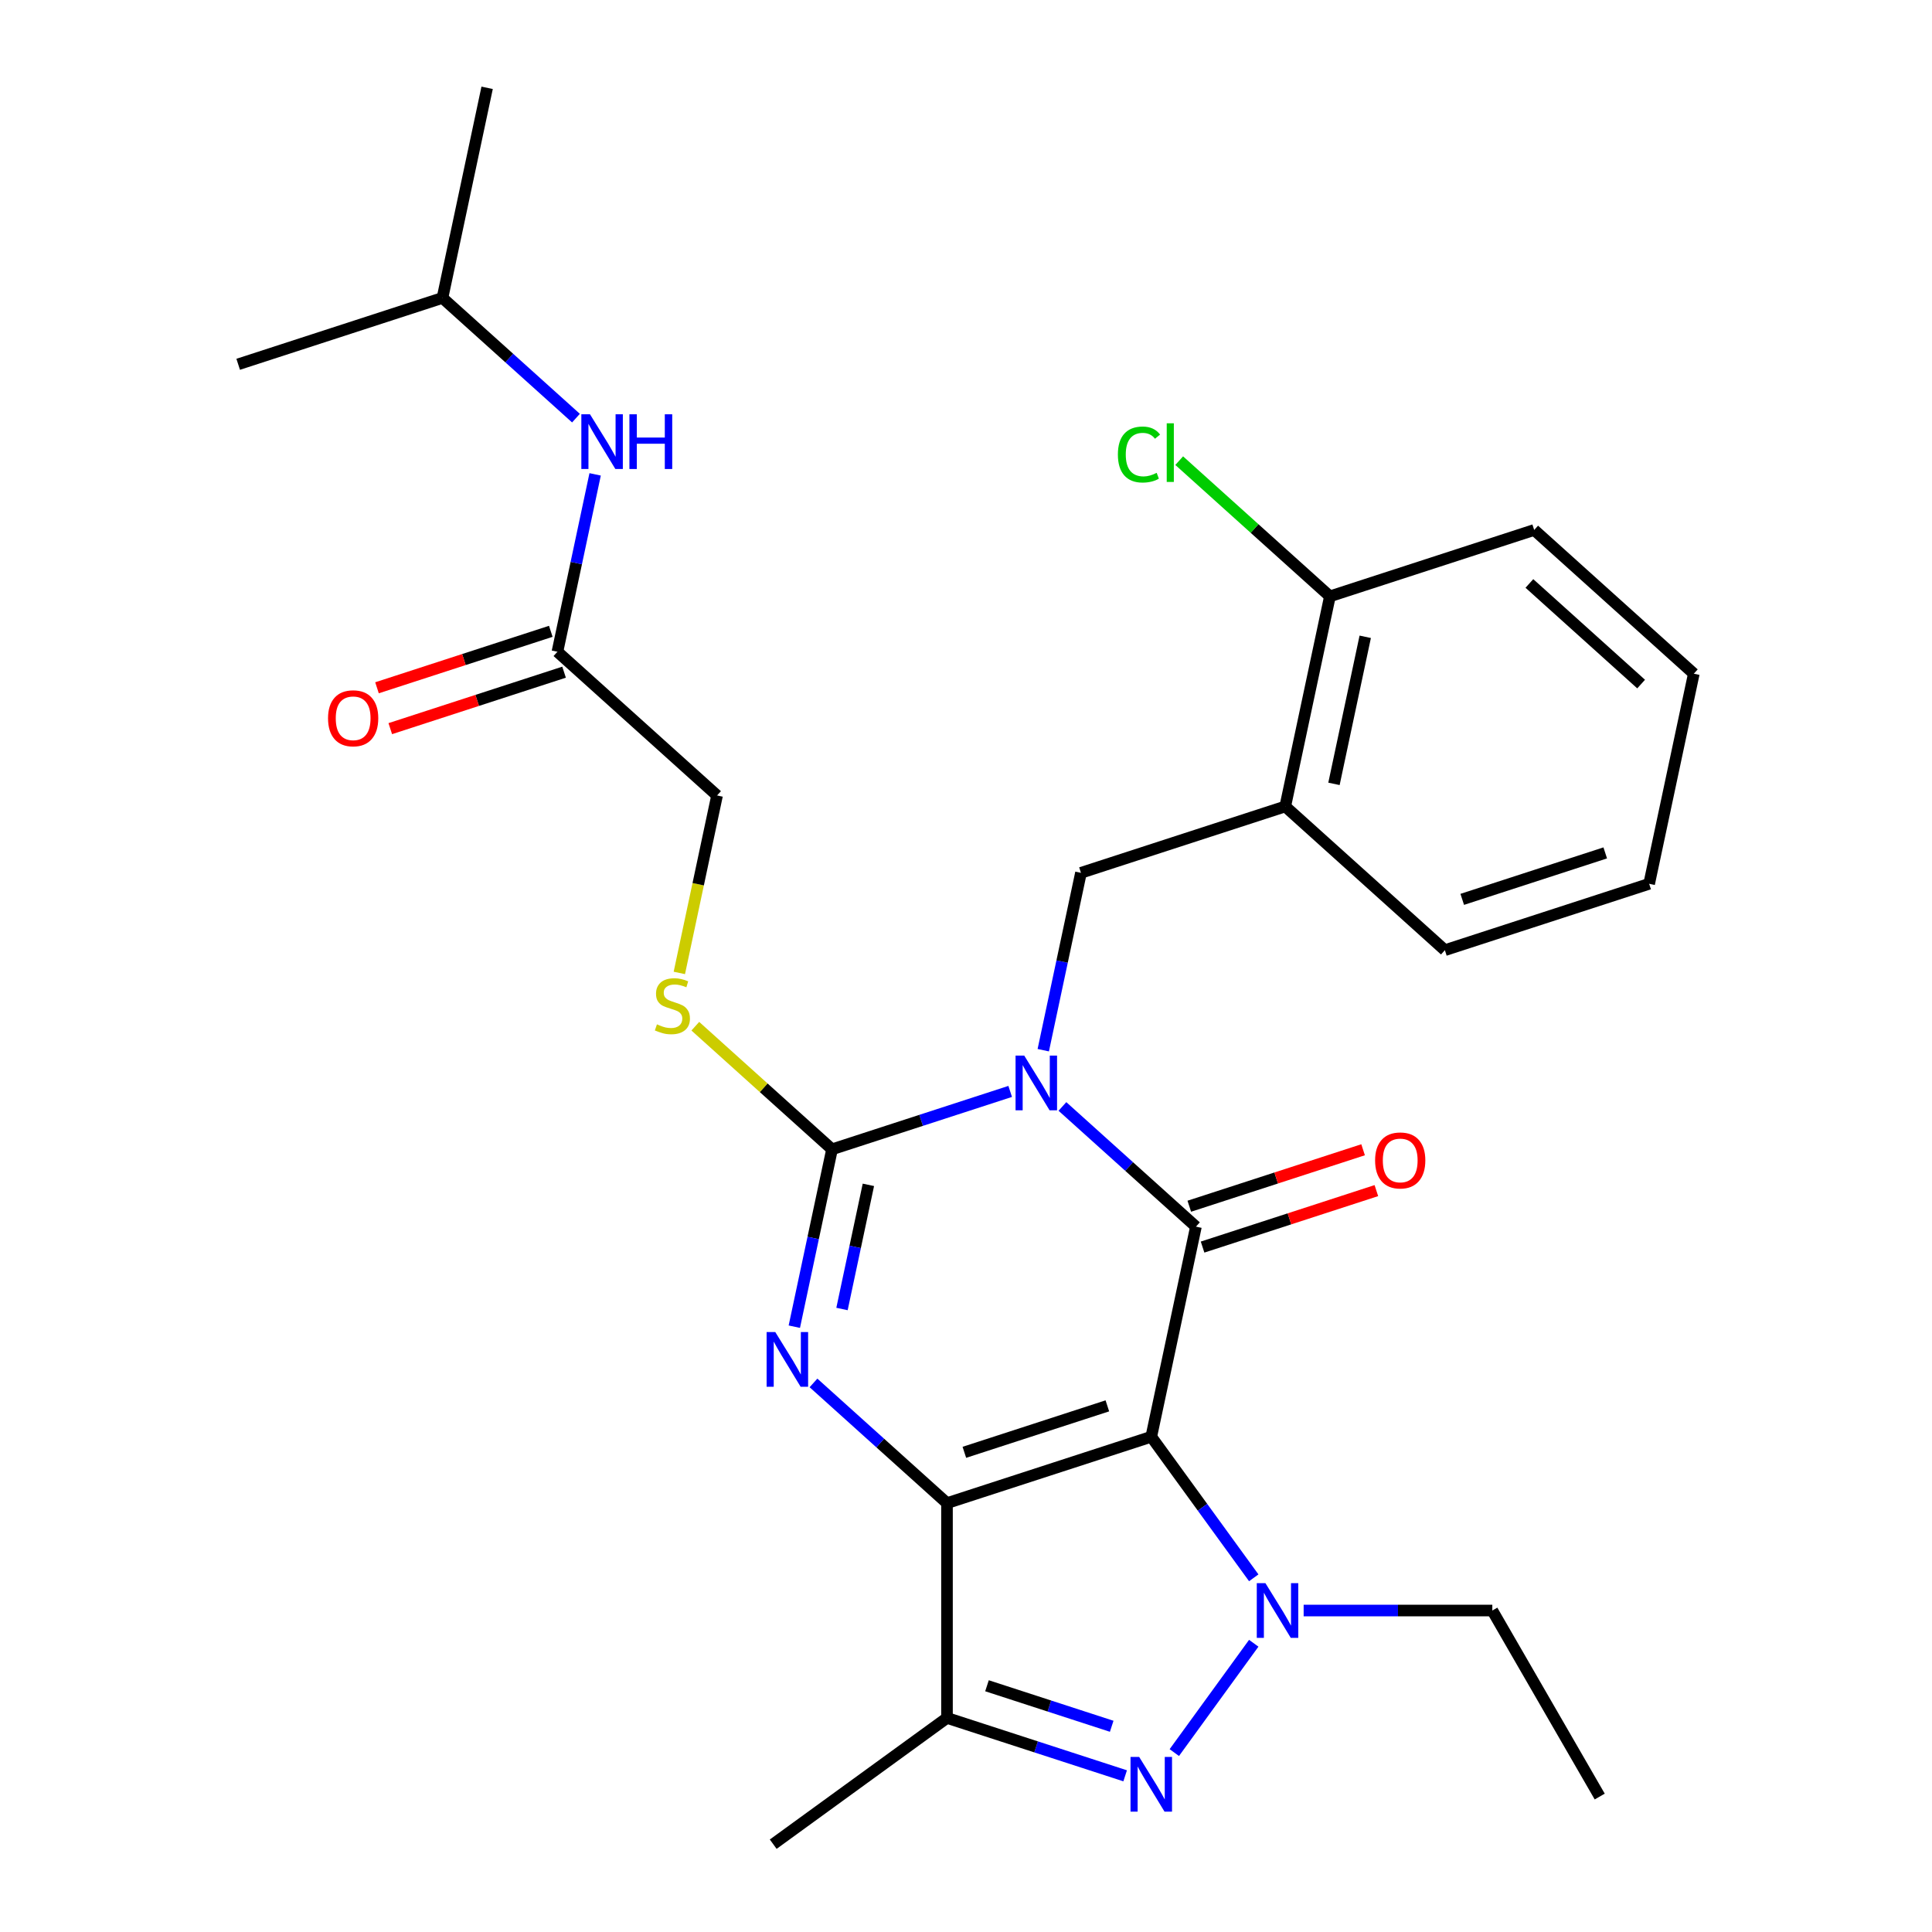 <?xml version='1.0' encoding='iso-8859-1'?>
<svg version='1.1' baseProfile='full'
              xmlns='http://www.w3.org/2000/svg'
                      xmlns:rdkit='http://www.rdkit.org/xml'
                      xmlns:xlink='http://www.w3.org/1999/xlink'
                  xml:space='preserve'
width='1000px' height='1000px' viewBox='0 0 1000 1000'>
<!-- END OF HEADER -->
<rect style='opacity:1.0;fill:#FFFFFF;stroke:none' width='1000' height='1000' x='0' y='0'> </rect>
<path class='bond-1' d='M 595.897,743.663 L 490.161,778.019' style='fill:none;fill-rule:evenodd;stroke:#000000;stroke-width:6px;stroke-linecap:butt;stroke-linejoin:miter;stroke-opacity:1' />
<path class='bond-1' d='M 573.165,727.669 L 499.15,751.718' style='fill:none;fill-rule:evenodd;stroke:#000000;stroke-width:6px;stroke-linecap:butt;stroke-linejoin:miter;stroke-opacity:1' />
<path class='bond-2' d='M 595.897,743.663 L 619.012,634.914' style='fill:none;fill-rule:evenodd;stroke:#000000;stroke-width:6px;stroke-linecap:butt;stroke-linejoin:miter;stroke-opacity:1' />
<path class='bond-5' d='M 595.897,743.663 L 622.418,780.166' style='fill:none;fill-rule:evenodd;stroke:#000000;stroke-width:6px;stroke-linecap:butt;stroke-linejoin:miter;stroke-opacity:1' />
<path class='bond-5' d='M 622.418,780.166 L 648.939,816.668' style='fill:none;fill-rule:evenodd;stroke:#0000FF;stroke-width:6px;stroke-linecap:butt;stroke-linejoin:miter;stroke-opacity:1' />
<path class='bond-0' d='M 549.91,572.695 L 584.461,603.805' style='fill:none;fill-rule:evenodd;stroke:#0000FF;stroke-width:6px;stroke-linecap:butt;stroke-linejoin:miter;stroke-opacity:1' />
<path class='bond-0' d='M 584.461,603.805 L 619.012,634.914' style='fill:none;fill-rule:evenodd;stroke:#000000;stroke-width:6px;stroke-linecap:butt;stroke-linejoin:miter;stroke-opacity:1' />
<path class='bond-3' d='M 522.871,564.915 L 476.763,579.896' style='fill:none;fill-rule:evenodd;stroke:#0000FF;stroke-width:6px;stroke-linecap:butt;stroke-linejoin:miter;stroke-opacity:1' />
<path class='bond-3' d='M 476.763,579.896 L 430.654,594.878' style='fill:none;fill-rule:evenodd;stroke:#000000;stroke-width:6px;stroke-linecap:butt;stroke-linejoin:miter;stroke-opacity:1' />
<path class='bond-8' d='M 539.992,543.582 L 549.749,497.678' style='fill:none;fill-rule:evenodd;stroke:#0000FF;stroke-width:6px;stroke-linecap:butt;stroke-linejoin:miter;stroke-opacity:1' />
<path class='bond-8' d='M 549.749,497.678 L 559.506,451.773' style='fill:none;fill-rule:evenodd;stroke:#000000;stroke-width:6px;stroke-linecap:butt;stroke-linejoin:miter;stroke-opacity:1' />
<path class='bond-4' d='M 490.161,778.019 L 455.61,746.909' style='fill:none;fill-rule:evenodd;stroke:#000000;stroke-width:6px;stroke-linecap:butt;stroke-linejoin:miter;stroke-opacity:1' />
<path class='bond-4' d='M 455.61,746.909 L 421.059,715.799' style='fill:none;fill-rule:evenodd;stroke:#0000FF;stroke-width:6px;stroke-linecap:butt;stroke-linejoin:miter;stroke-opacity:1' />
<path class='bond-7' d='M 490.161,778.019 L 490.161,889.197' style='fill:none;fill-rule:evenodd;stroke:#000000;stroke-width:6px;stroke-linecap:butt;stroke-linejoin:miter;stroke-opacity:1' />
<path class='bond-11' d='M 622.448,645.488 L 667.426,630.874' style='fill:none;fill-rule:evenodd;stroke:#000000;stroke-width:6px;stroke-linecap:butt;stroke-linejoin:miter;stroke-opacity:1' />
<path class='bond-11' d='M 667.426,630.874 L 712.405,616.259' style='fill:none;fill-rule:evenodd;stroke:#FF0000;stroke-width:6px;stroke-linecap:butt;stroke-linejoin:miter;stroke-opacity:1' />
<path class='bond-11' d='M 615.577,624.341 L 660.555,609.726' style='fill:none;fill-rule:evenodd;stroke:#000000;stroke-width:6px;stroke-linecap:butt;stroke-linejoin:miter;stroke-opacity:1' />
<path class='bond-11' d='M 660.555,609.726 L 705.534,595.112' style='fill:none;fill-rule:evenodd;stroke:#FF0000;stroke-width:6px;stroke-linecap:butt;stroke-linejoin:miter;stroke-opacity:1' />
<path class='bond-10' d='M 430.654,594.878 L 395.273,563.021' style='fill:none;fill-rule:evenodd;stroke:#000000;stroke-width:6px;stroke-linecap:butt;stroke-linejoin:miter;stroke-opacity:1' />
<path class='bond-10' d='M 395.273,563.021 L 359.893,531.163' style='fill:none;fill-rule:evenodd;stroke:#CCCC00;stroke-width:6px;stroke-linecap:butt;stroke-linejoin:miter;stroke-opacity:1' />
<path class='bond-29' d='M 430.654,594.878 L 420.897,640.782' style='fill:none;fill-rule:evenodd;stroke:#000000;stroke-width:6px;stroke-linecap:butt;stroke-linejoin:miter;stroke-opacity:1' />
<path class='bond-29' d='M 420.897,640.782 L 411.14,686.687' style='fill:none;fill-rule:evenodd;stroke:#0000FF;stroke-width:6px;stroke-linecap:butt;stroke-linejoin:miter;stroke-opacity:1' />
<path class='bond-29' d='M 449.477,613.272 L 442.647,645.405' style='fill:none;fill-rule:evenodd;stroke:#000000;stroke-width:6px;stroke-linecap:butt;stroke-linejoin:miter;stroke-opacity:1' />
<path class='bond-29' d='M 442.647,645.405 L 435.817,677.538' style='fill:none;fill-rule:evenodd;stroke:#0000FF;stroke-width:6px;stroke-linecap:butt;stroke-linejoin:miter;stroke-opacity:1' />
<path class='bond-6' d='M 648.939,850.547 L 607.824,907.137' style='fill:none;fill-rule:evenodd;stroke:#0000FF;stroke-width:6px;stroke-linecap:butt;stroke-linejoin:miter;stroke-opacity:1' />
<path class='bond-17' d='M 674.765,833.608 L 723.595,833.608' style='fill:none;fill-rule:evenodd;stroke:#0000FF;stroke-width:6px;stroke-linecap:butt;stroke-linejoin:miter;stroke-opacity:1' />
<path class='bond-17' d='M 723.595,833.608 L 772.424,833.608' style='fill:none;fill-rule:evenodd;stroke:#000000;stroke-width:6px;stroke-linecap:butt;stroke-linejoin:miter;stroke-opacity:1' />
<path class='bond-28' d='M 582.378,919.16 L 536.269,904.178' style='fill:none;fill-rule:evenodd;stroke:#0000FF;stroke-width:6px;stroke-linecap:butt;stroke-linejoin:miter;stroke-opacity:1' />
<path class='bond-28' d='M 536.269,904.178 L 490.161,889.197' style='fill:none;fill-rule:evenodd;stroke:#000000;stroke-width:6px;stroke-linecap:butt;stroke-linejoin:miter;stroke-opacity:1' />
<path class='bond-28' d='M 575.416,893.518 L 543.14,883.031' style='fill:none;fill-rule:evenodd;stroke:#0000FF;stroke-width:6px;stroke-linecap:butt;stroke-linejoin:miter;stroke-opacity:1' />
<path class='bond-28' d='M 543.14,883.031 L 510.864,872.544' style='fill:none;fill-rule:evenodd;stroke:#000000;stroke-width:6px;stroke-linecap:butt;stroke-linejoin:miter;stroke-opacity:1' />
<path class='bond-19' d='M 490.161,889.197 L 400.216,954.545' style='fill:none;fill-rule:evenodd;stroke:#000000;stroke-width:6px;stroke-linecap:butt;stroke-linejoin:miter;stroke-opacity:1' />
<path class='bond-9' d='M 559.506,451.773 L 665.243,417.417' style='fill:none;fill-rule:evenodd;stroke:#000000;stroke-width:6px;stroke-linecap:butt;stroke-linejoin:miter;stroke-opacity:1' />
<path class='bond-14' d='M 665.243,417.417 L 688.358,308.669' style='fill:none;fill-rule:evenodd;stroke:#000000;stroke-width:6px;stroke-linecap:butt;stroke-linejoin:miter;stroke-opacity:1' />
<path class='bond-14' d='M 690.46,405.728 L 706.64,329.604' style='fill:none;fill-rule:evenodd;stroke:#000000;stroke-width:6px;stroke-linecap:butt;stroke-linejoin:miter;stroke-opacity:1' />
<path class='bond-20' d='M 665.243,417.417 L 747.864,491.81' style='fill:none;fill-rule:evenodd;stroke:#000000;stroke-width:6px;stroke-linecap:butt;stroke-linejoin:miter;stroke-opacity:1' />
<path class='bond-16' d='M 351.625,503.586 L 361.387,457.661' style='fill:none;fill-rule:evenodd;stroke:#CCCC00;stroke-width:6px;stroke-linecap:butt;stroke-linejoin:miter;stroke-opacity:1' />
<path class='bond-16' d='M 361.387,457.661 L 371.148,411.737' style='fill:none;fill-rule:evenodd;stroke:#000000;stroke-width:6px;stroke-linecap:butt;stroke-linejoin:miter;stroke-opacity:1' />
<path class='bond-12' d='M 288.527,337.344 L 371.148,411.737' style='fill:none;fill-rule:evenodd;stroke:#000000;stroke-width:6px;stroke-linecap:butt;stroke-linejoin:miter;stroke-opacity:1' />
<path class='bond-13' d='M 288.527,337.344 L 298.284,291.44' style='fill:none;fill-rule:evenodd;stroke:#000000;stroke-width:6px;stroke-linecap:butt;stroke-linejoin:miter;stroke-opacity:1' />
<path class='bond-13' d='M 298.284,291.44 L 308.042,245.535' style='fill:none;fill-rule:evenodd;stroke:#0000FF;stroke-width:6px;stroke-linecap:butt;stroke-linejoin:miter;stroke-opacity:1' />
<path class='bond-15' d='M 285.091,326.77 L 240.113,341.385' style='fill:none;fill-rule:evenodd;stroke:#000000;stroke-width:6px;stroke-linecap:butt;stroke-linejoin:miter;stroke-opacity:1' />
<path class='bond-15' d='M 240.113,341.385 L 195.134,355.999' style='fill:none;fill-rule:evenodd;stroke:#FF0000;stroke-width:6px;stroke-linecap:butt;stroke-linejoin:miter;stroke-opacity:1' />
<path class='bond-15' d='M 291.963,347.918 L 246.984,362.532' style='fill:none;fill-rule:evenodd;stroke:#000000;stroke-width:6px;stroke-linecap:butt;stroke-linejoin:miter;stroke-opacity:1' />
<path class='bond-15' d='M 246.984,362.532 L 202.005,377.147' style='fill:none;fill-rule:evenodd;stroke:#FF0000;stroke-width:6px;stroke-linecap:butt;stroke-linejoin:miter;stroke-opacity:1' />
<path class='bond-21' d='M 298.123,216.423 L 263.572,185.313' style='fill:none;fill-rule:evenodd;stroke:#0000FF;stroke-width:6px;stroke-linecap:butt;stroke-linejoin:miter;stroke-opacity:1' />
<path class='bond-21' d='M 263.572,185.313 L 229.021,154.203' style='fill:none;fill-rule:evenodd;stroke:#000000;stroke-width:6px;stroke-linecap:butt;stroke-linejoin:miter;stroke-opacity:1' />
<path class='bond-18' d='M 688.358,308.669 L 649.357,273.552' style='fill:none;fill-rule:evenodd;stroke:#000000;stroke-width:6px;stroke-linecap:butt;stroke-linejoin:miter;stroke-opacity:1' />
<path class='bond-18' d='M 649.357,273.552 L 610.356,238.436' style='fill:none;fill-rule:evenodd;stroke:#00CC00;stroke-width:6px;stroke-linecap:butt;stroke-linejoin:miter;stroke-opacity:1' />
<path class='bond-22' d='M 688.358,308.669 L 794.094,274.313' style='fill:none;fill-rule:evenodd;stroke:#000000;stroke-width:6px;stroke-linecap:butt;stroke-linejoin:miter;stroke-opacity:1' />
<path class='bond-23' d='M 772.424,833.608 L 828.013,929.891' style='fill:none;fill-rule:evenodd;stroke:#000000;stroke-width:6px;stroke-linecap:butt;stroke-linejoin:miter;stroke-opacity:1' />
<path class='bond-26' d='M 747.864,491.81 L 853.601,457.454' style='fill:none;fill-rule:evenodd;stroke:#000000;stroke-width:6px;stroke-linecap:butt;stroke-linejoin:miter;stroke-opacity:1' />
<path class='bond-26' d='M 756.853,465.509 L 830.869,441.46' style='fill:none;fill-rule:evenodd;stroke:#000000;stroke-width:6px;stroke-linecap:butt;stroke-linejoin:miter;stroke-opacity:1' />
<path class='bond-24' d='M 229.021,154.203 L 252.136,45.455' style='fill:none;fill-rule:evenodd;stroke:#000000;stroke-width:6px;stroke-linecap:butt;stroke-linejoin:miter;stroke-opacity:1' />
<path class='bond-25' d='M 229.021,154.203 L 123.284,188.559' style='fill:none;fill-rule:evenodd;stroke:#000000;stroke-width:6px;stroke-linecap:butt;stroke-linejoin:miter;stroke-opacity:1' />
<path class='bond-30' d='M 794.094,274.313 L 876.716,348.706' style='fill:none;fill-rule:evenodd;stroke:#000000;stroke-width:6px;stroke-linecap:butt;stroke-linejoin:miter;stroke-opacity:1' />
<path class='bond-30' d='M 791.609,301.996 L 849.444,354.071' style='fill:none;fill-rule:evenodd;stroke:#000000;stroke-width:6px;stroke-linecap:butt;stroke-linejoin:miter;stroke-opacity:1' />
<path class='bond-27' d='M 853.601,457.454 L 876.716,348.706' style='fill:none;fill-rule:evenodd;stroke:#000000;stroke-width:6px;stroke-linecap:butt;stroke-linejoin:miter;stroke-opacity:1' />
<path  class='atom-1' d='M 530.131 546.362
L 539.411 561.362
Q 540.331 562.842, 541.811 565.522
Q 543.291 568.202, 543.371 568.362
L 543.371 546.362
L 547.131 546.362
L 547.131 574.682
L 543.251 574.682
L 533.291 558.282
Q 532.131 556.362, 530.891 554.162
Q 529.691 551.962, 529.331 551.282
L 529.331 574.682
L 525.651 574.682
L 525.651 546.362
L 530.131 546.362
' fill='#0000FF'/>
<path  class='atom-5' d='M 401.279 689.466
L 410.559 704.466
Q 411.479 705.946, 412.959 708.626
Q 414.439 711.306, 414.519 711.466
L 414.519 689.466
L 418.279 689.466
L 418.279 717.786
L 414.399 717.786
L 404.439 701.386
Q 403.279 699.466, 402.039 697.266
Q 400.839 695.066, 400.479 694.386
L 400.479 717.786
L 396.799 717.786
L 396.799 689.466
L 401.279 689.466
' fill='#0000FF'/>
<path  class='atom-6' d='M 654.986 819.448
L 664.266 834.448
Q 665.186 835.928, 666.666 838.608
Q 668.146 841.288, 668.226 841.448
L 668.226 819.448
L 671.986 819.448
L 671.986 847.768
L 668.106 847.768
L 658.146 831.368
Q 656.986 829.448, 655.746 827.248
Q 654.546 825.048, 654.186 824.368
L 654.186 847.768
L 650.506 847.768
L 650.506 819.448
L 654.986 819.448
' fill='#0000FF'/>
<path  class='atom-7' d='M 589.637 909.393
L 598.917 924.393
Q 599.837 925.873, 601.317 928.553
Q 602.797 931.233, 602.877 931.393
L 602.877 909.393
L 606.637 909.393
L 606.637 937.713
L 602.757 937.713
L 592.797 921.313
Q 591.637 919.393, 590.397 917.193
Q 589.197 914.993, 588.837 914.313
L 588.837 937.713
L 585.157 937.713
L 585.157 909.393
L 589.637 909.393
' fill='#0000FF'/>
<path  class='atom-11' d='M 340.033 530.205
Q 340.353 530.325, 341.673 530.885
Q 342.993 531.445, 344.433 531.805
Q 345.913 532.125, 347.353 532.125
Q 350.033 532.125, 351.593 530.845
Q 353.153 529.525, 353.153 527.245
Q 353.153 525.685, 352.353 524.725
Q 351.593 523.765, 350.393 523.245
Q 349.193 522.725, 347.193 522.125
Q 344.673 521.365, 343.153 520.645
Q 341.673 519.925, 340.593 518.405
Q 339.553 516.885, 339.553 514.325
Q 339.553 510.765, 341.953 508.565
Q 344.393 506.365, 349.193 506.365
Q 352.473 506.365, 356.193 507.925
L 355.273 511.005
Q 351.873 509.605, 349.313 509.605
Q 346.553 509.605, 345.033 510.765
Q 343.513 511.885, 343.553 513.845
Q 343.553 515.365, 344.313 516.285
Q 345.113 517.205, 346.233 517.725
Q 347.393 518.245, 349.313 518.845
Q 351.873 519.645, 353.393 520.445
Q 354.913 521.245, 355.993 522.885
Q 357.113 524.485, 357.113 527.245
Q 357.113 531.165, 354.473 533.285
Q 351.873 535.365, 347.513 535.365
Q 344.993 535.365, 343.073 534.805
Q 341.193 534.285, 338.953 533.365
L 340.033 530.205
' fill='#CCCC00'/>
<path  class='atom-12' d='M 711.749 600.638
Q 711.749 593.838, 715.109 590.038
Q 718.469 586.238, 724.749 586.238
Q 731.029 586.238, 734.389 590.038
Q 737.749 593.838, 737.749 600.638
Q 737.749 607.518, 734.349 611.438
Q 730.949 615.318, 724.749 615.318
Q 718.509 615.318, 715.109 611.438
Q 711.749 607.558, 711.749 600.638
M 724.749 612.118
Q 729.069 612.118, 731.389 609.238
Q 733.749 606.318, 733.749 600.638
Q 733.749 595.078, 731.389 592.278
Q 729.069 589.438, 724.749 589.438
Q 720.429 589.438, 718.069 592.238
Q 715.749 595.038, 715.749 600.638
Q 715.749 606.358, 718.069 609.238
Q 720.429 612.118, 724.749 612.118
' fill='#FF0000'/>
<path  class='atom-14' d='M 305.382 214.436
L 314.662 229.436
Q 315.582 230.916, 317.062 233.596
Q 318.542 236.276, 318.622 236.436
L 318.622 214.436
L 322.382 214.436
L 322.382 242.756
L 318.502 242.756
L 308.542 226.356
Q 307.382 224.436, 306.142 222.236
Q 304.942 220.036, 304.582 219.356
L 304.582 242.756
L 300.902 242.756
L 300.902 214.436
L 305.382 214.436
' fill='#0000FF'/>
<path  class='atom-14' d='M 325.782 214.436
L 329.622 214.436
L 329.622 226.476
L 344.102 226.476
L 344.102 214.436
L 347.942 214.436
L 347.942 242.756
L 344.102 242.756
L 344.102 229.676
L 329.622 229.676
L 329.622 242.756
L 325.782 242.756
L 325.782 214.436
' fill='#0000FF'/>
<path  class='atom-16' d='M 169.79 371.78
Q 169.79 364.98, 173.15 361.18
Q 176.51 357.38, 182.79 357.38
Q 189.07 357.38, 192.43 361.18
Q 195.79 364.98, 195.79 371.78
Q 195.79 378.66, 192.39 382.58
Q 188.99 386.46, 182.79 386.46
Q 176.55 386.46, 173.15 382.58
Q 169.79 378.7, 169.79 371.78
M 182.79 383.26
Q 187.11 383.26, 189.43 380.38
Q 191.79 377.46, 191.79 371.78
Q 191.79 366.22, 189.43 363.42
Q 187.11 360.58, 182.79 360.58
Q 178.47 360.58, 176.11 363.38
Q 173.79 366.18, 173.79 371.78
Q 173.79 377.5, 176.11 380.38
Q 178.47 383.26, 182.79 383.26
' fill='#FF0000'/>
<path  class='atom-19' d='M 578.617 235.256
Q 578.617 228.216, 581.897 224.536
Q 585.217 220.816, 591.497 220.816
Q 597.337 220.816, 600.457 224.936
L 597.817 227.096
Q 595.537 224.096, 591.497 224.096
Q 587.217 224.096, 584.937 226.976
Q 582.697 229.816, 582.697 235.256
Q 582.697 240.856, 585.017 243.736
Q 587.377 246.616, 591.937 246.616
Q 595.057 246.616, 598.697 244.736
L 599.817 247.736
Q 598.337 248.696, 596.097 249.256
Q 593.857 249.816, 591.377 249.816
Q 585.217 249.816, 581.897 246.056
Q 578.617 242.296, 578.617 235.256
' fill='#00CC00'/>
<path  class='atom-19' d='M 603.897 219.096
L 607.577 219.096
L 607.577 249.456
L 603.897 249.456
L 603.897 219.096
' fill='#00CC00'/>
</svg>
